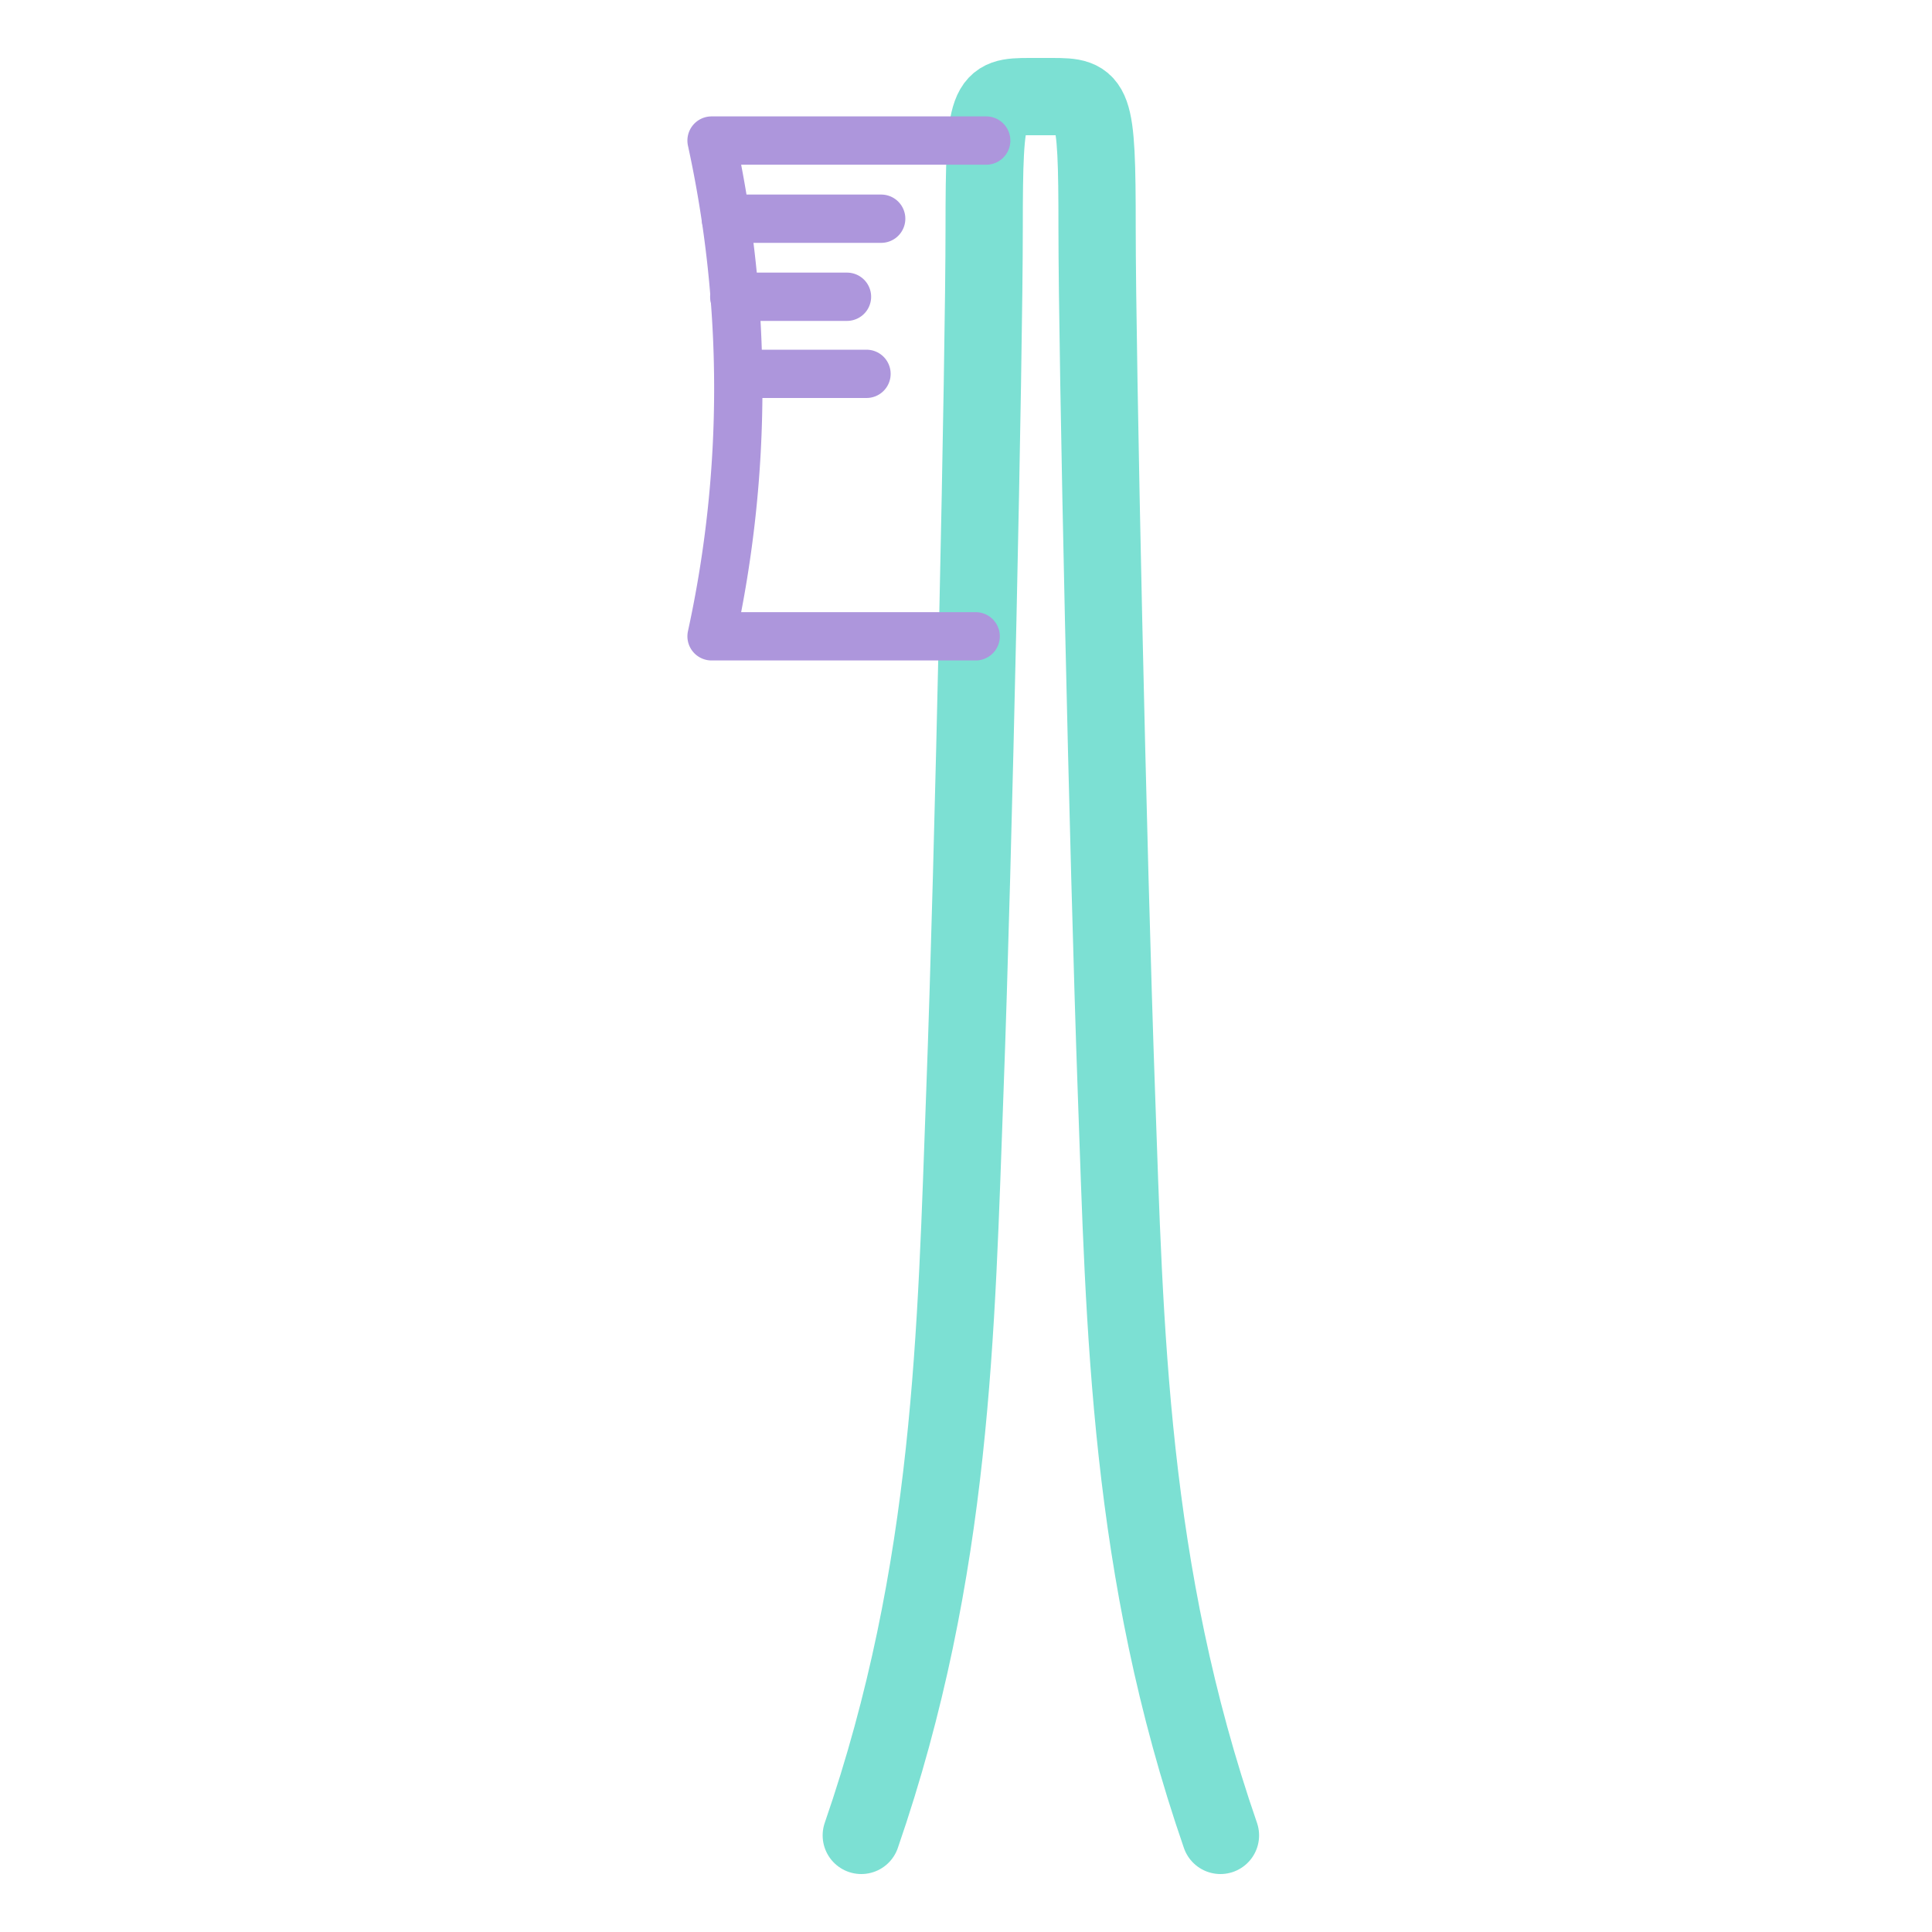 <svg xmlns="http://www.w3.org/2000/svg" viewBox="0 0 200 200">
    <defs>
        <style>
            .st0_header,.st1_header{fill:none;stroke-linecap:round;}.st0_header{stroke:#ad96dc;stroke-linejoin:round;stroke-width:5px;}.st1_header{stroke:#7ce0d3;stroke-miterlimit:10;stroke-width:8px;}
        </style>
    </defs>

    <g id="Vrstva_1">
        <path class="st1_header"
              d="M126.34,190c-9.51-27.51-9.9-52.5-10.77-76.92s-2-76.08-2-89.45S113.25,10,108.9,10h-2.31c-4.35,0-4.71.26-4.71,13.63s-1.09,65-2,89.45S98.66,162.49,89.16,190"/>

    </g>
    <g id="Vrstva_2">
        <path class="st0_header" d="M102.09,14.55H73.66a120.34,120.34,0,0,1,0,51.32H101"/>
        <line class="st0_header" x1="75.14" y1="22.64" x2="91.22" y2="22.64"/>
        <line class="st0_header" x1="76.01" y1="30.72" x2="87.68" y2="30.72"/>
        <line class="st0_header" x1="76.42" y1="38.7" x2="89.7" y2="38.7"/>
    </g>
</svg>